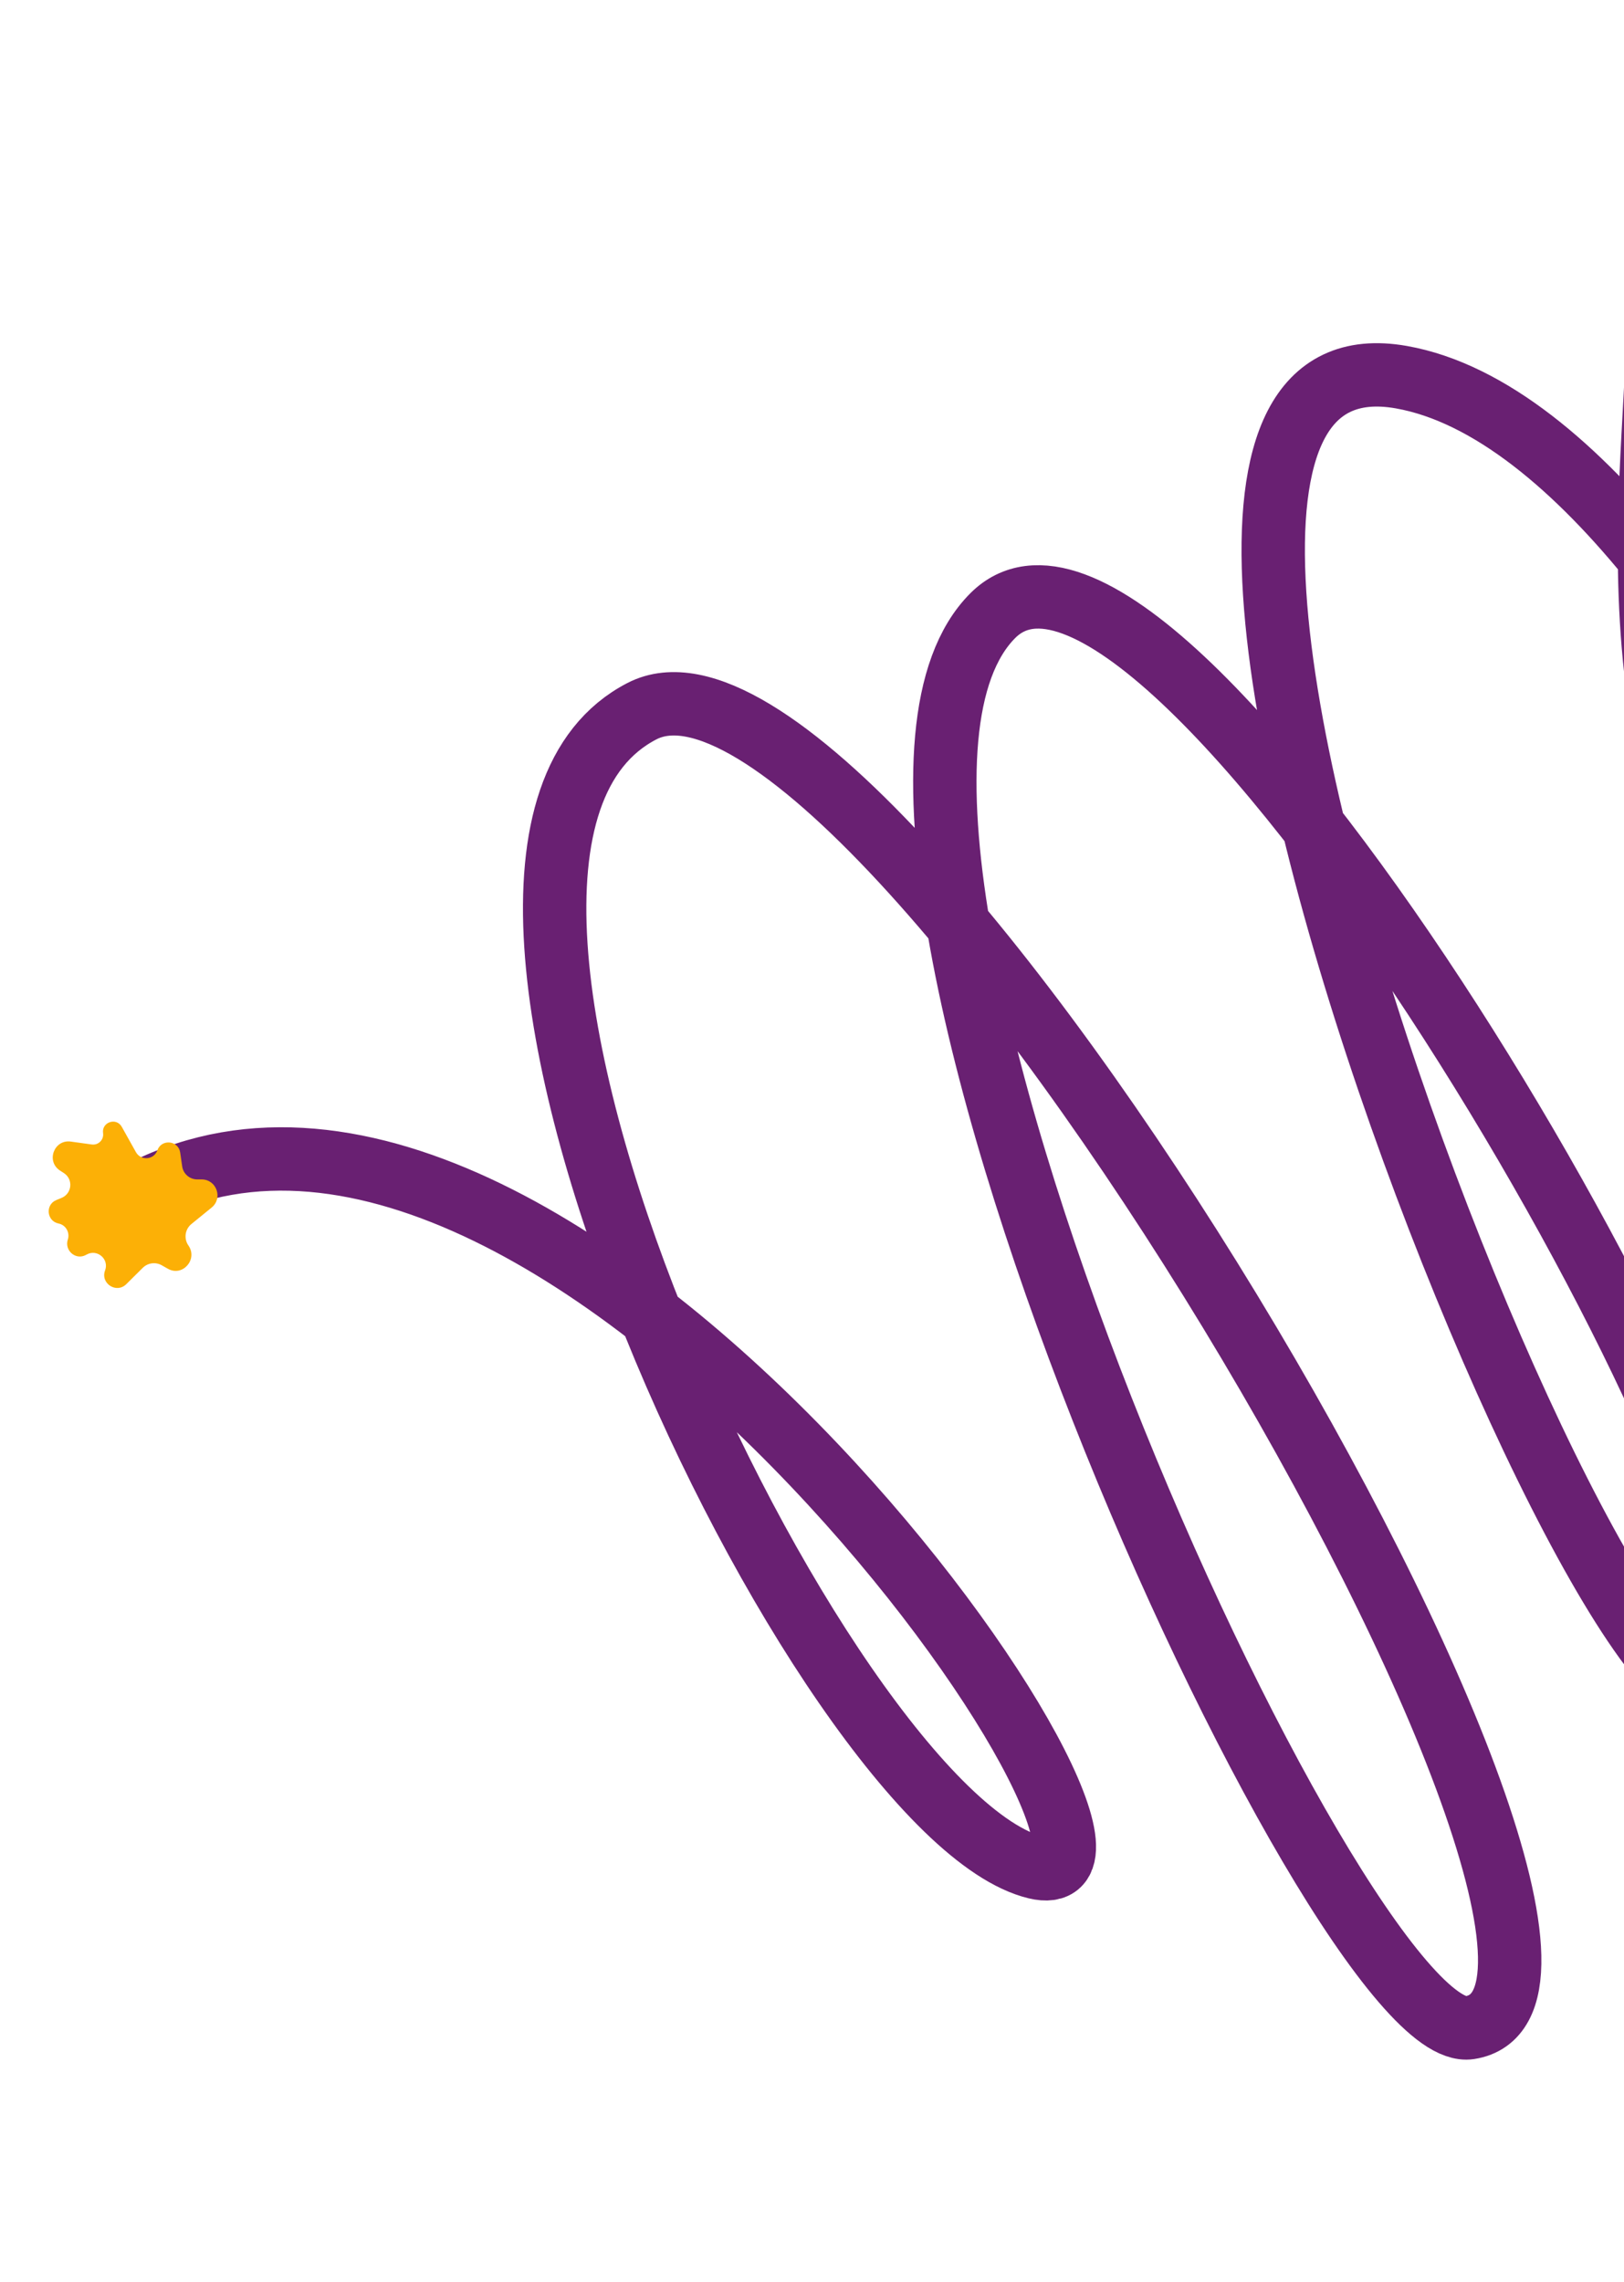 <svg width="205" height="288" viewBox="0 0 205 288" fill="none" xmlns="http://www.w3.org/2000/svg">
<path d="M209.263 40.765C209.263 63.347 200.53 101.426 233.508 142.59C265.719 182.797 221.405 55.48 176.9 47.599C124.876 38.388 214.533 251.677 219.156 208.27C221.743 183.986 146.491 56.521 125.324 77.689C98.397 104.616 169.005 258.422 185.492 255.892C214.578 251.43 110.552 74.511 81.035 89.748C45.837 107.918 103.852 229.17 130.772 235.673C152.308 240.876 71.985 123.369 18.235 150.263" stroke="#692072" stroke-width="8" stroke-linecap="round"/>
<path d="M15.371 142.201C14.687 140.975 12.813 141.608 13.011 142.998C13.13 143.832 12.417 144.547 11.582 144.431L8.939 144.065C6.819 143.771 5.781 146.563 7.579 147.725L8.064 148.039C9.265 148.816 9.1 150.623 7.777 151.169L7.108 151.445C5.688 152.031 5.889 154.103 7.395 154.406C8.308 154.589 8.851 155.545 8.56 156.431C8.108 157.807 9.557 159.066 10.832 158.378L10.96 158.309C12.289 157.593 13.796 158.909 13.264 160.323C12.645 161.965 14.697 163.294 15.943 162.058L18.022 159.996C18.658 159.365 19.636 159.234 20.416 159.675L21.195 160.116C23.048 161.164 25.003 158.927 23.785 157.181C23.186 156.323 23.344 155.137 24.156 154.475L26.715 152.392C28.174 151.204 27.334 148.841 25.452 148.841H24.899C23.943 148.841 23.132 148.139 22.996 147.192L22.745 145.452C22.523 143.911 20.383 143.7 19.864 145.168C19.437 146.378 17.784 146.518 17.158 145.399L15.371 142.201Z" fill="#FCB006"/>
</svg>
